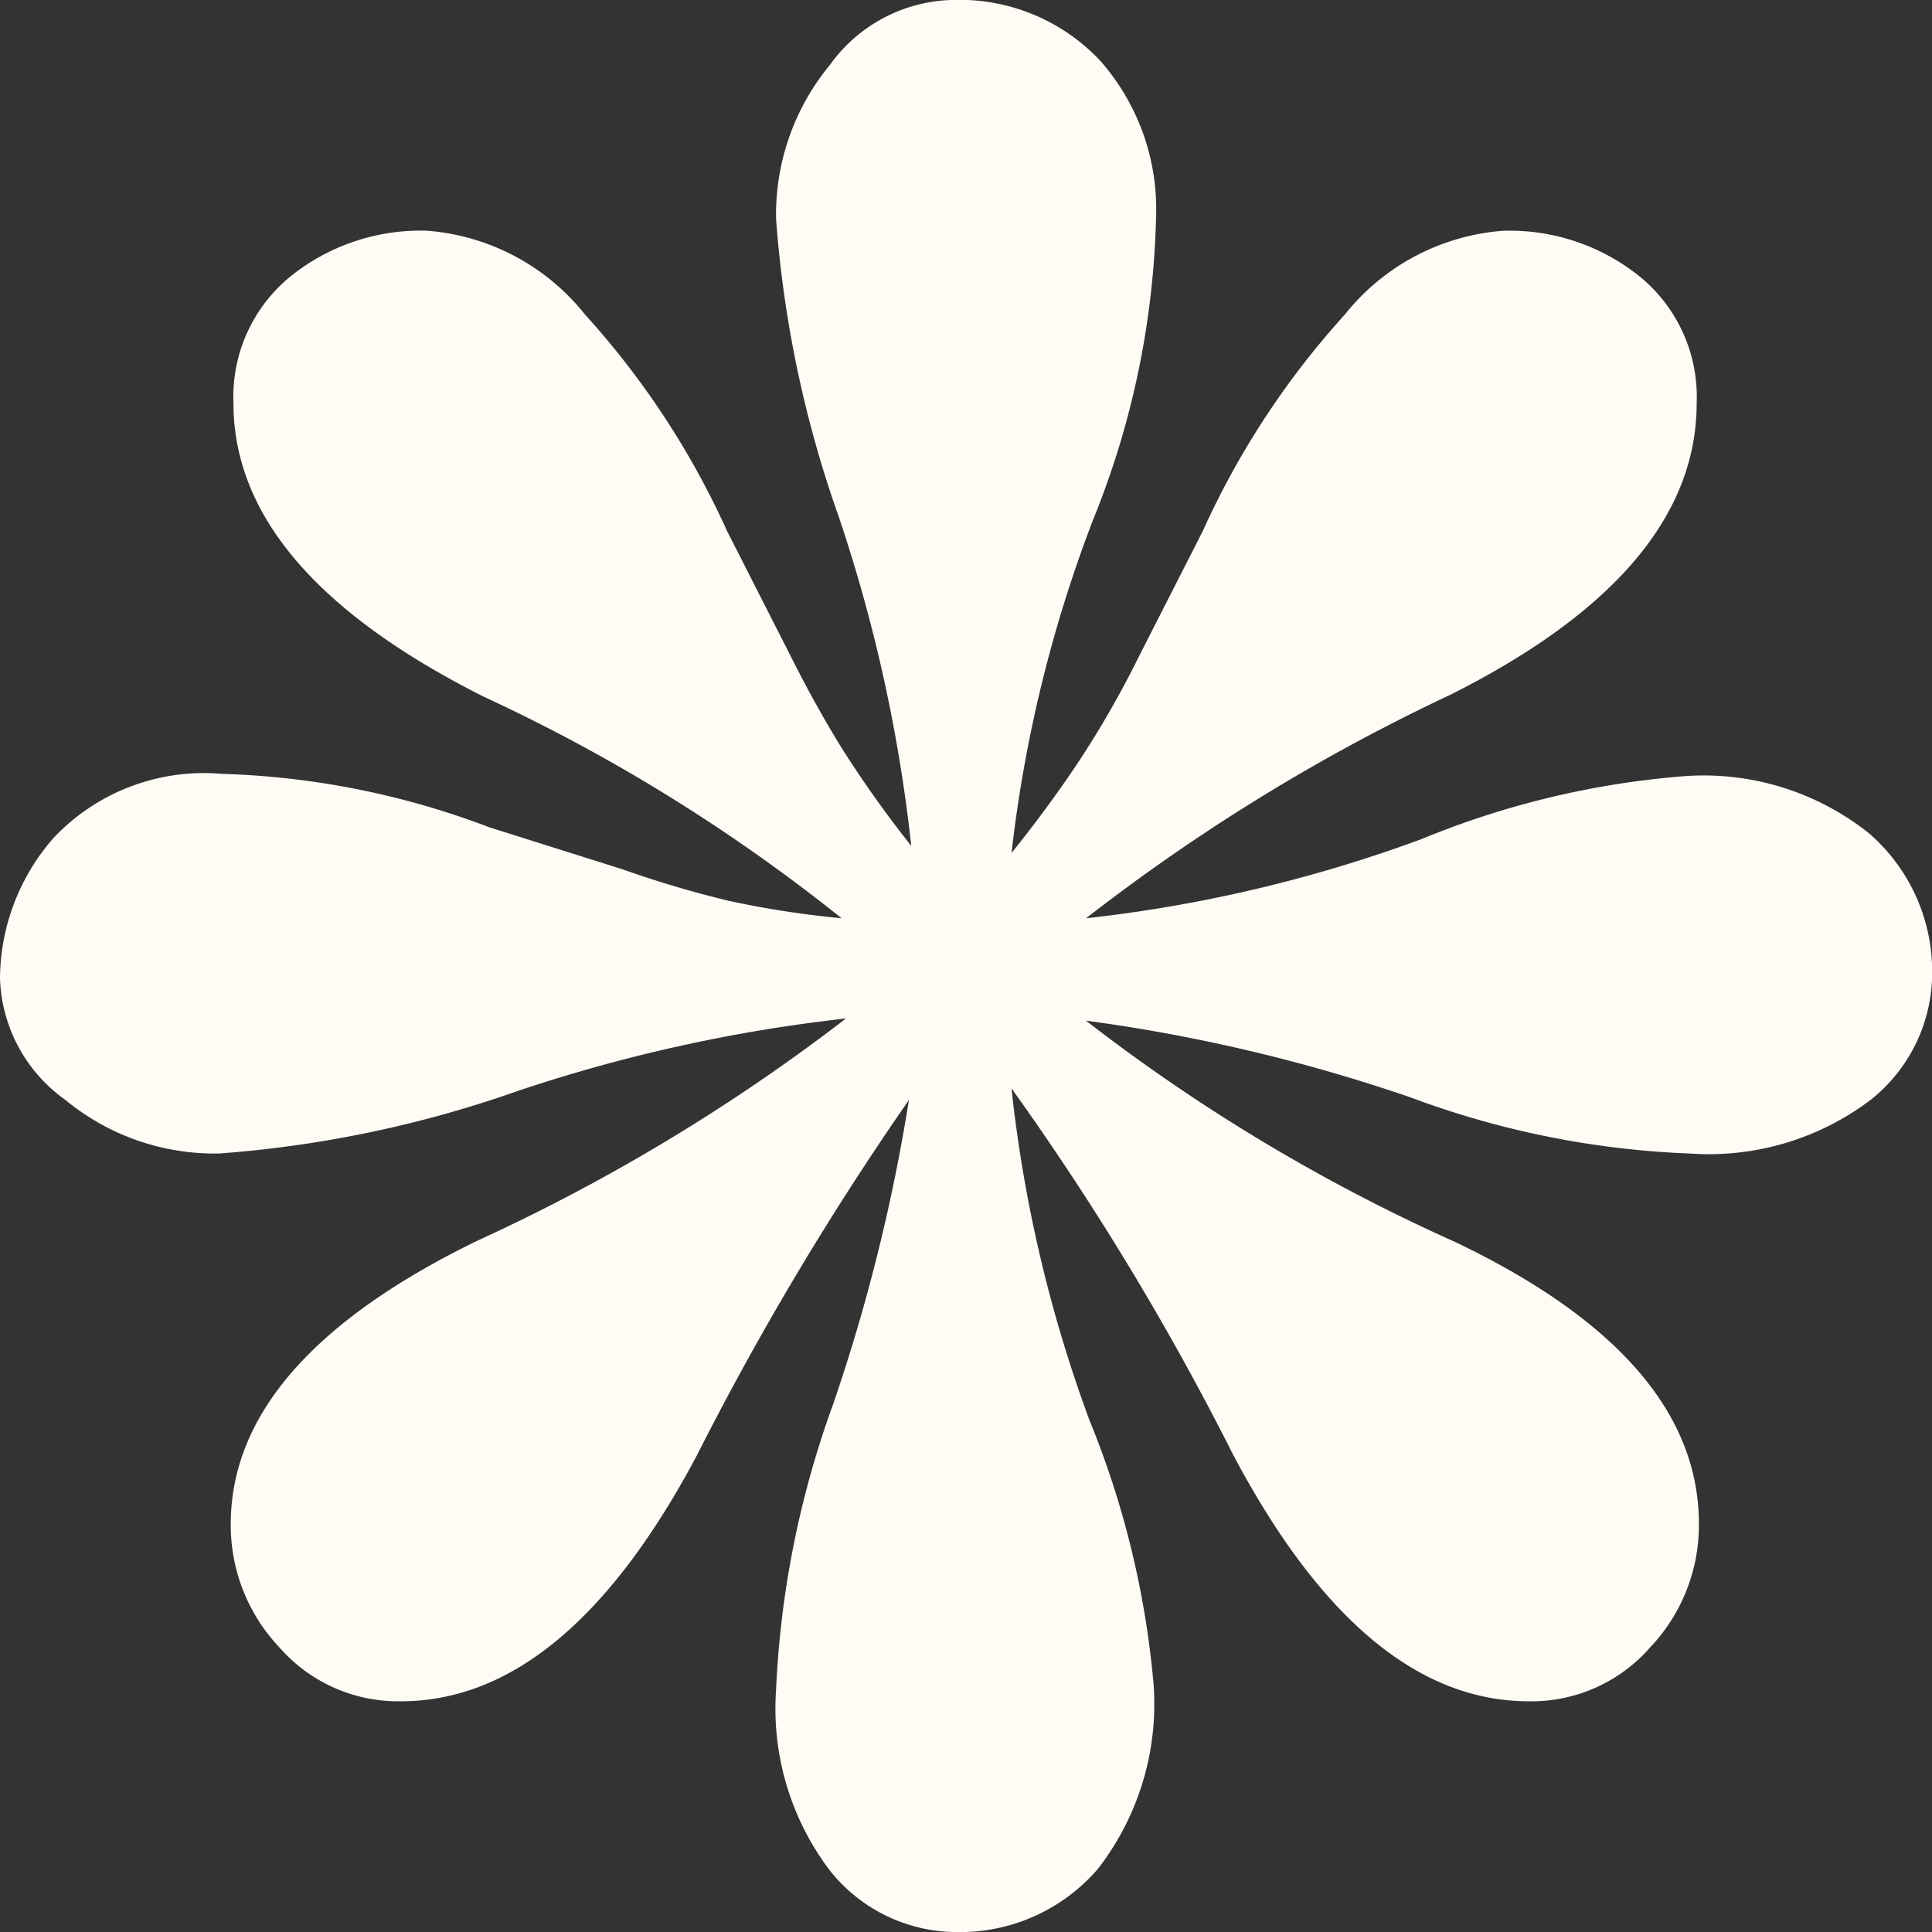 <svg xmlns="http://www.w3.org/2000/svg" width="46.468" height="46.468" viewBox="0 0 46.468 46.468">
  <rect x="0" y="0" width="46.468" height="46.468" fill="#333333" stroke="none"/>
  <path id="asterisco-icon" d="M5.689-15.887a71.912,71.912,0,0,0-5.1,8.548Q-2.551-1.425-6.531-1.425A3.789,3.789,0,0,1-9.445-2.714a4.276,4.276,0,0,1-1.177-2.971q0-3.924,5.914-6.81a45.77,45.77,0,0,0,8.884-5.353A38.024,38.024,0,0,0-3.7-16.111,27.7,27.7,0,0,1-10.9-14.6a5.649,5.649,0,0,1-3.7-1.289A3.733,3.733,0,0,1-16.172-18.8a5.168,5.168,0,0,1,1.289-3.391,4.968,4.968,0,0,1,4.036-1.541A19.663,19.663,0,0,1-4.4-22.445l3.2,1.009a25.466,25.466,0,0,0,2.55.757,22.826,22.826,0,0,0,2.719.42,41.865,41.865,0,0,0-8.6-5.325q-6.026-3.027-6.026-7.063a3.735,3.735,0,0,1,1.345-3.027,4.993,4.993,0,0,1,3.307-1.121A5.38,5.38,0,0,1-2.1-34.777a20,20,0,0,1,3.419,5.213L2.83-26.593q.617,1.233,1.261,2.27A26.878,26.878,0,0,0,5.745-22a37.468,37.468,0,0,0-1.738-7.9,27.407,27.407,0,0,1-1.513-7.175,5.649,5.649,0,0,1,1.289-3.7A3.733,3.733,0,0,1,6.7-42.344a4.647,4.647,0,0,1,3.587,1.457,5.4,5.4,0,0,1,1.345,3.812,20.556,20.556,0,0,1-1.513,7.231,32.622,32.622,0,0,0-1.962,8.016q.9-1.121,1.626-2.214a23.82,23.82,0,0,0,1.457-2.55l1.513-2.971a20,20,0,0,1,3.419-5.213,5.38,5.38,0,0,1,3.812-2.018,4.993,4.993,0,0,1,3.307,1.121,3.735,3.735,0,0,1,1.345,3.027q0,4.036-5.914,7.007a46.509,46.509,0,0,0-8.772,5.381,34.009,34.009,0,0,0,8.072-1.906,20.843,20.843,0,0,1,6.334-1.513A6.381,6.381,0,0,1,28.783-22.3,4.4,4.4,0,0,1,30.3-18.913a3.9,3.9,0,0,1-1.485,3.027A6.45,6.45,0,0,1,24.467-14.6a21.474,21.474,0,0,1-6.7-1.345,40.5,40.5,0,0,0-7.819-1.85,43.633,43.633,0,0,0,8.884,5.325q5.858,2.8,5.858,6.782a4.276,4.276,0,0,1-1.177,2.971A3.789,3.789,0,0,1,20.6-1.425q-3.98,0-7.119-5.942a66.29,66.29,0,0,0-5.325-8.8,33.252,33.252,0,0,0,1.878,7.988,21.768,21.768,0,0,1,1.541,6.362,6.47,6.47,0,0,1-1.345,4.428A4.374,4.374,0,0,1,6.81,4.125,3.9,3.9,0,0,1,3.783,2.639,6.45,6.45,0,0,1,2.494-1.705,23.015,23.015,0,0,1,3.867-8.572,43.715,43.715,0,0,0,5.689-15.887Z" transform="translate(16.172 42.344)" fill="#fffbf5"/>
</svg>
